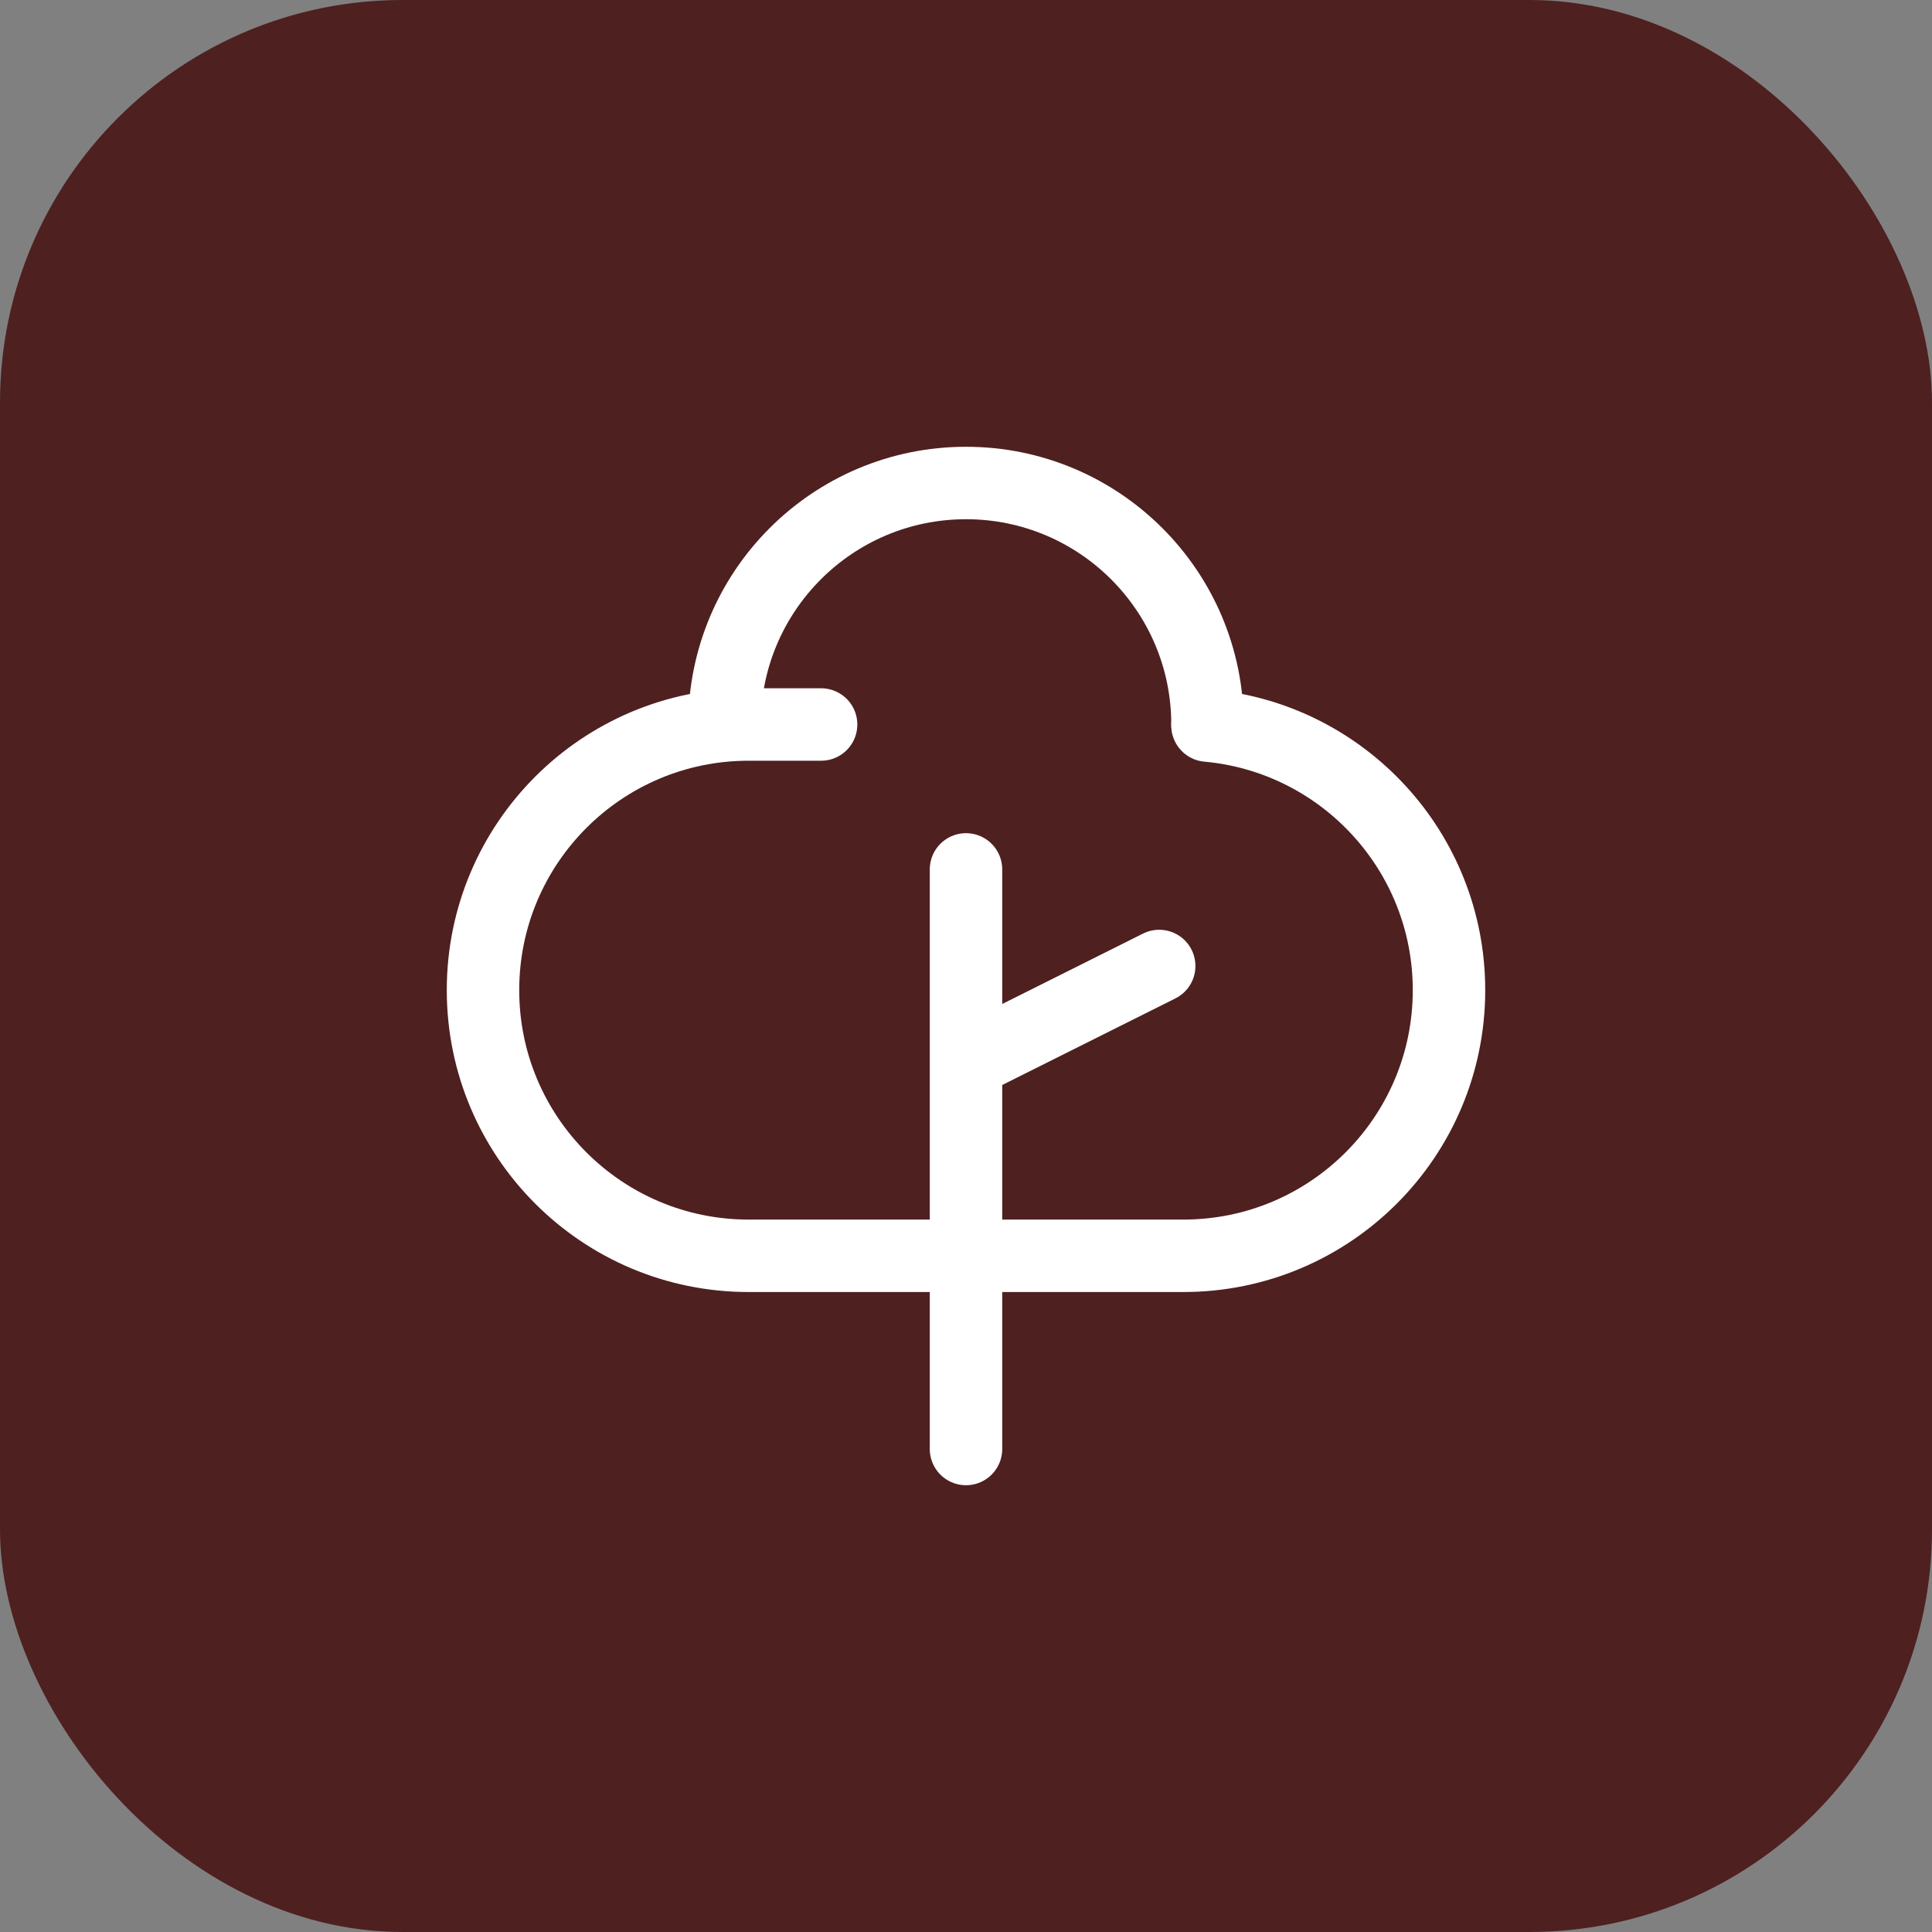 <svg viewBox="0 0 24 24" xmlns="http://www.w3.org/2000/svg" height="24" width="24"><rect x="0" y="0" width="24" height="24" fill="#808080" stroke="none"/><title>24 tree</title><rect fill="#4f202000" stroke="none" ry="5" rx="5" height="24" width="24" y="0" x="0" data-element="frame"></rect><g stroke-width="1.5" transform="translate(4.8 4.8) scale(0.6)" fill="none" class="nc-icon-wrapper"><path stroke-linejoin="round" stroke-linecap="round" stroke="#ffffff" d="M12 22L12 14M12 10L12 14M12 14L16 12"></path><path stroke-linejoin="round" stroke-linecap="round" stroke="#ffffff" d="M17 7C17 4.239 14.761 2 12 2C9.239 2 7 4.239 7 7"></path><path stroke-linejoin="round" stroke-linecap="round" stroke="#ffffff" d="M12 18H7.5C4.462 18 2 15.538 2 12.5C2 9.462 4.462 7 7.5 7H9"></path><path stroke-linejoin="round" stroke-linecap="round" stroke="#ffffff" d="M12 18H16.5C19.538 18 22 15.538 22 12.5C22 9.631 19.803 7.275 17 7.022"></path></g></svg>